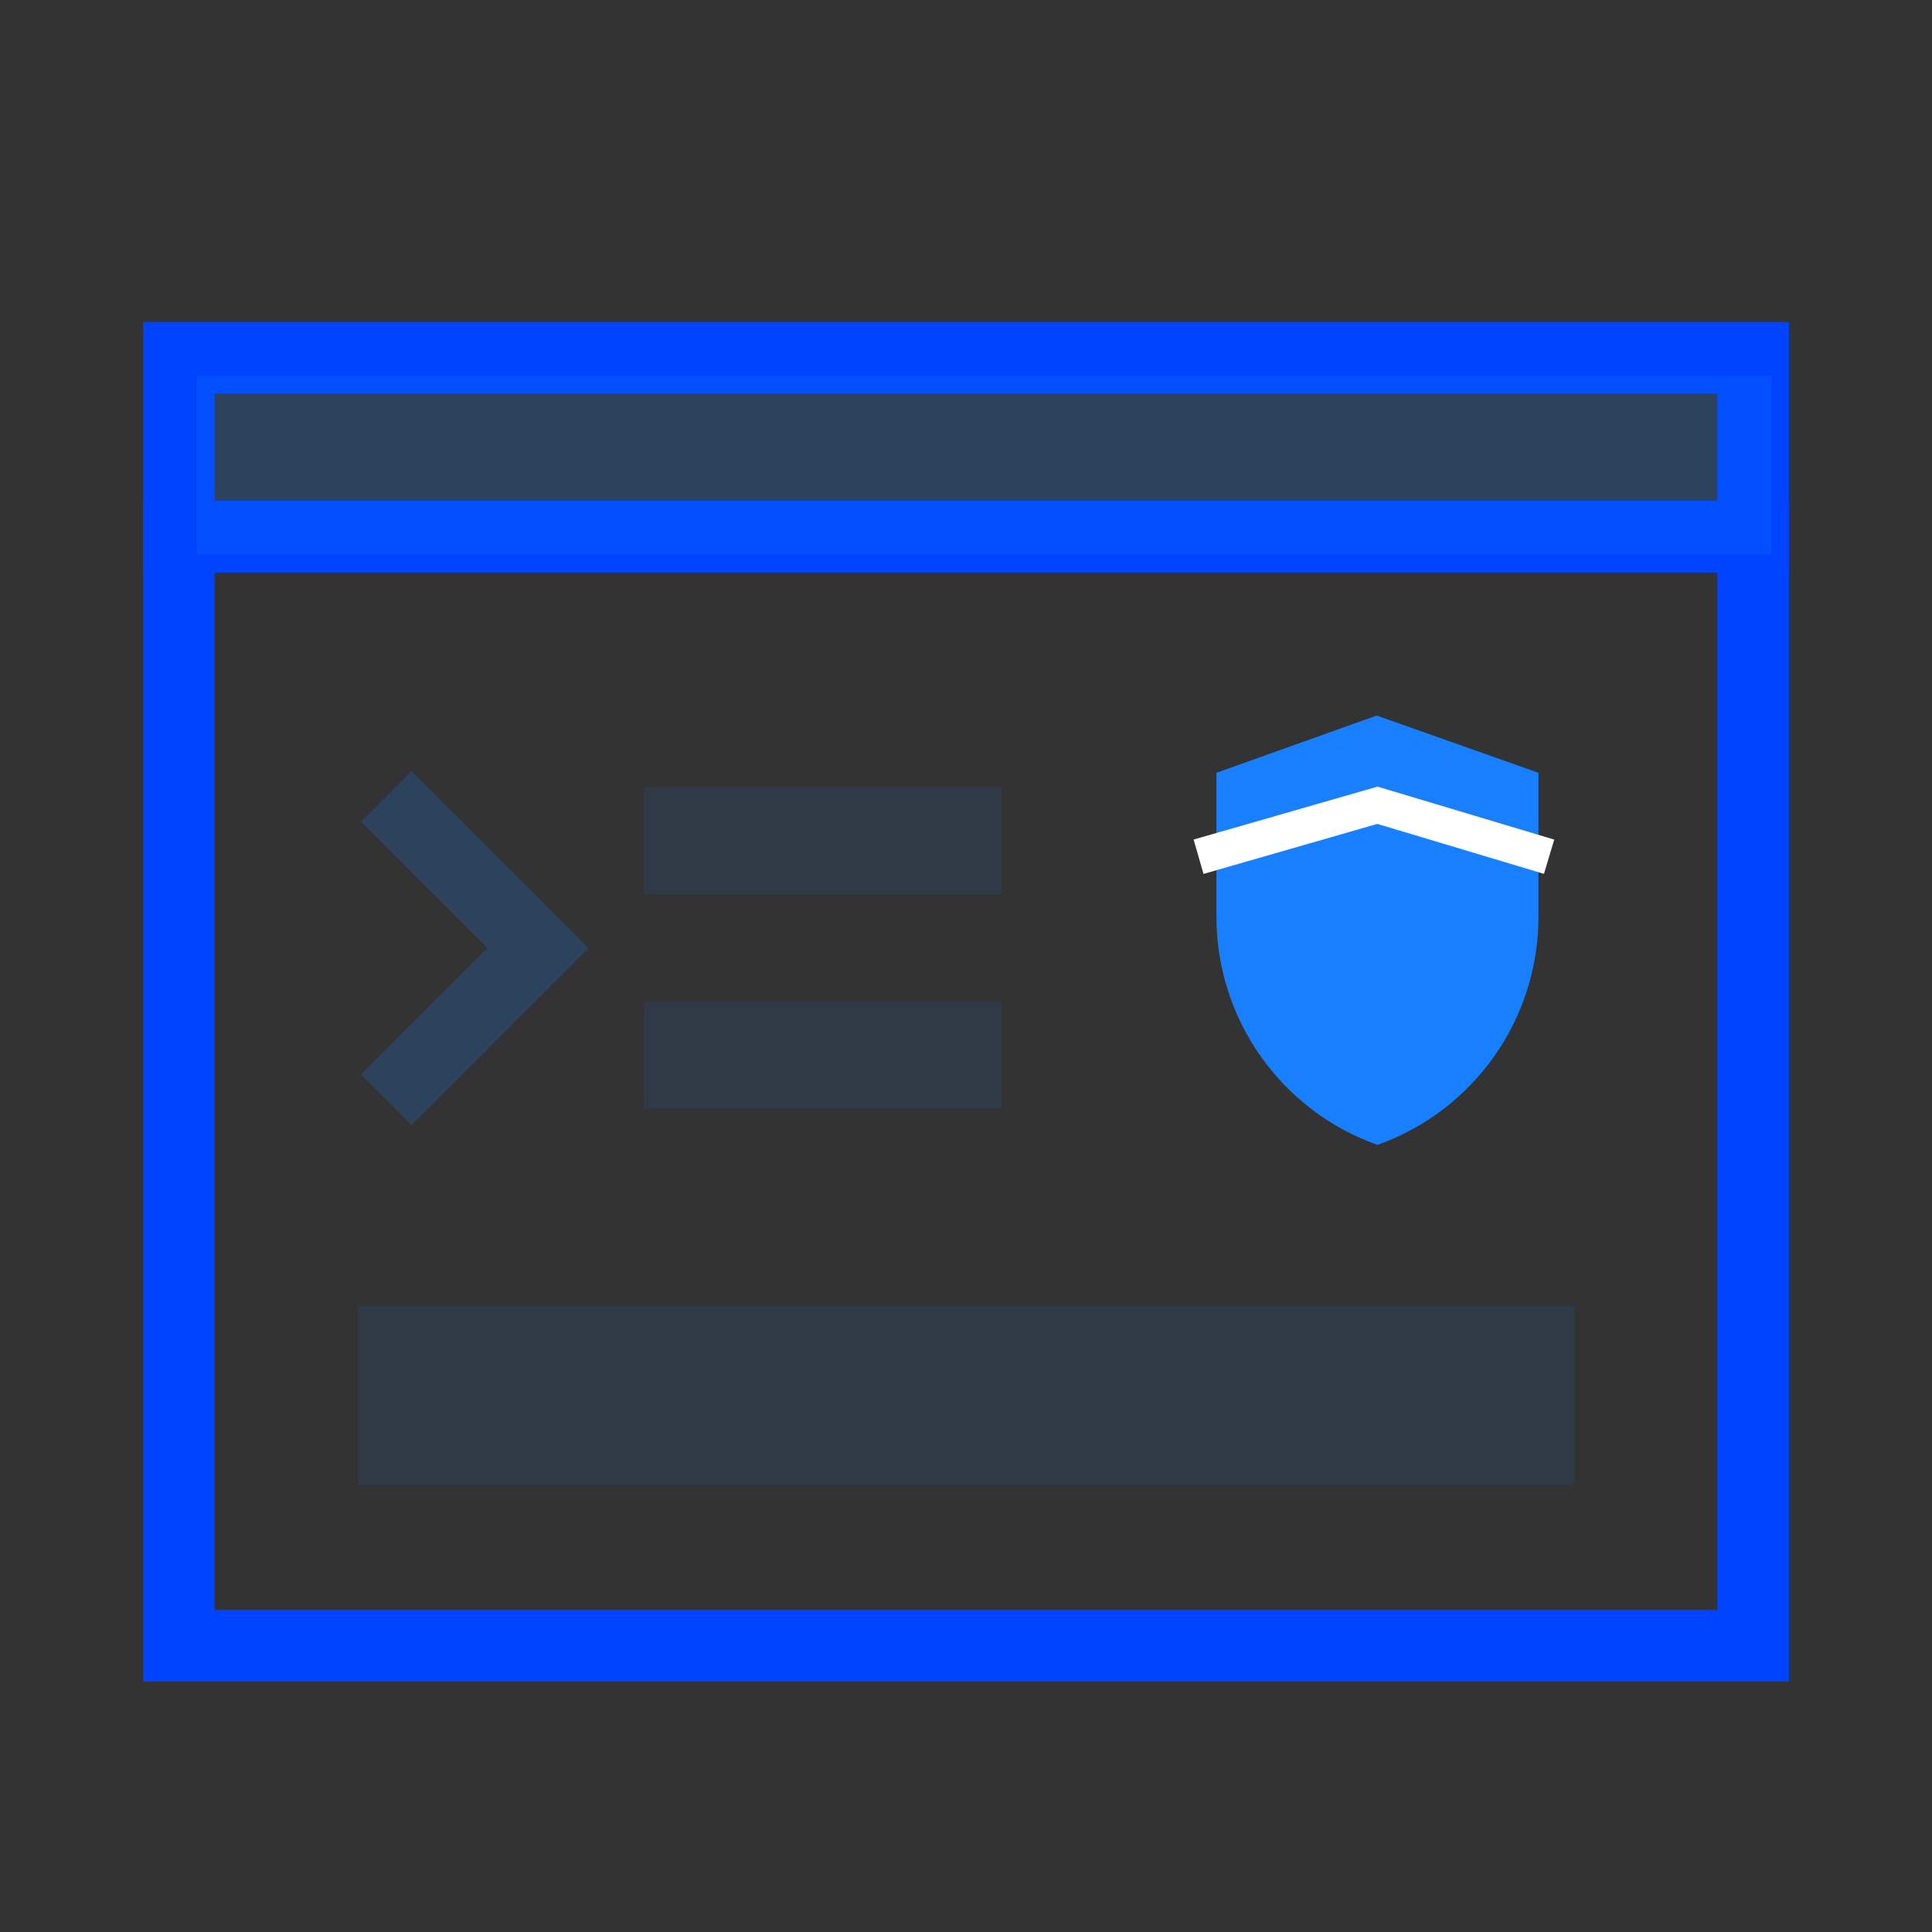 <svg height="54" viewBox="0 0 54 54" width="54" xmlns="http://www.w3.org/2000/svg"><rect x="0" y="0" width="54" height="54" fill="#333333" stroke="none"/><g fill="none" fill-rule="evenodd"><path d="m0 0h54v54h-54z"/><g transform="translate(5 10)"><path d="m0 5h44v31h-44z" stroke="#04f" stroke-width="2"/><path d="m0 0h44v5h-44z" stroke="#04f" stroke-width="2" transform="matrix(1 0 0 -1 0 5)"/><g fill="#1880ff"><path d="m16.5 14.5h3v10h-3z" opacity=".1" transform="matrix(0 1 1 0 -1.5 1.5)"/><path d="m16.5 8.5h3v10h-3z" opacity=".1" transform="matrix(0 1 1 0 4.5 -4.5)"/><path d="m29 11.6 4.48-1.6 4.52 1.6v4.024c0 2.863-1.802 5.417-4.5 6.376-2.698-.959-4.5-3.513-4.5-6.376z"/><path d="m10 13v2h-5.001l.001 5h-2v-7z" opacity=".2" transform="matrix(-.707 .707 -.707 -.707 22.763 23.571)"/><path d="m19.5 12h5v34h-5z" opacity=".1" transform="matrix(0 1 1 0 -7 7)"/><path d="m20-19h5v44h-5z" opacity=".2" transform="matrix(0 1 1 0 19.5 -19.5)"/></g><path d="m28.5 13.946 5-1.439 4.798 1.439" stroke="#fff"/></g></g></svg>